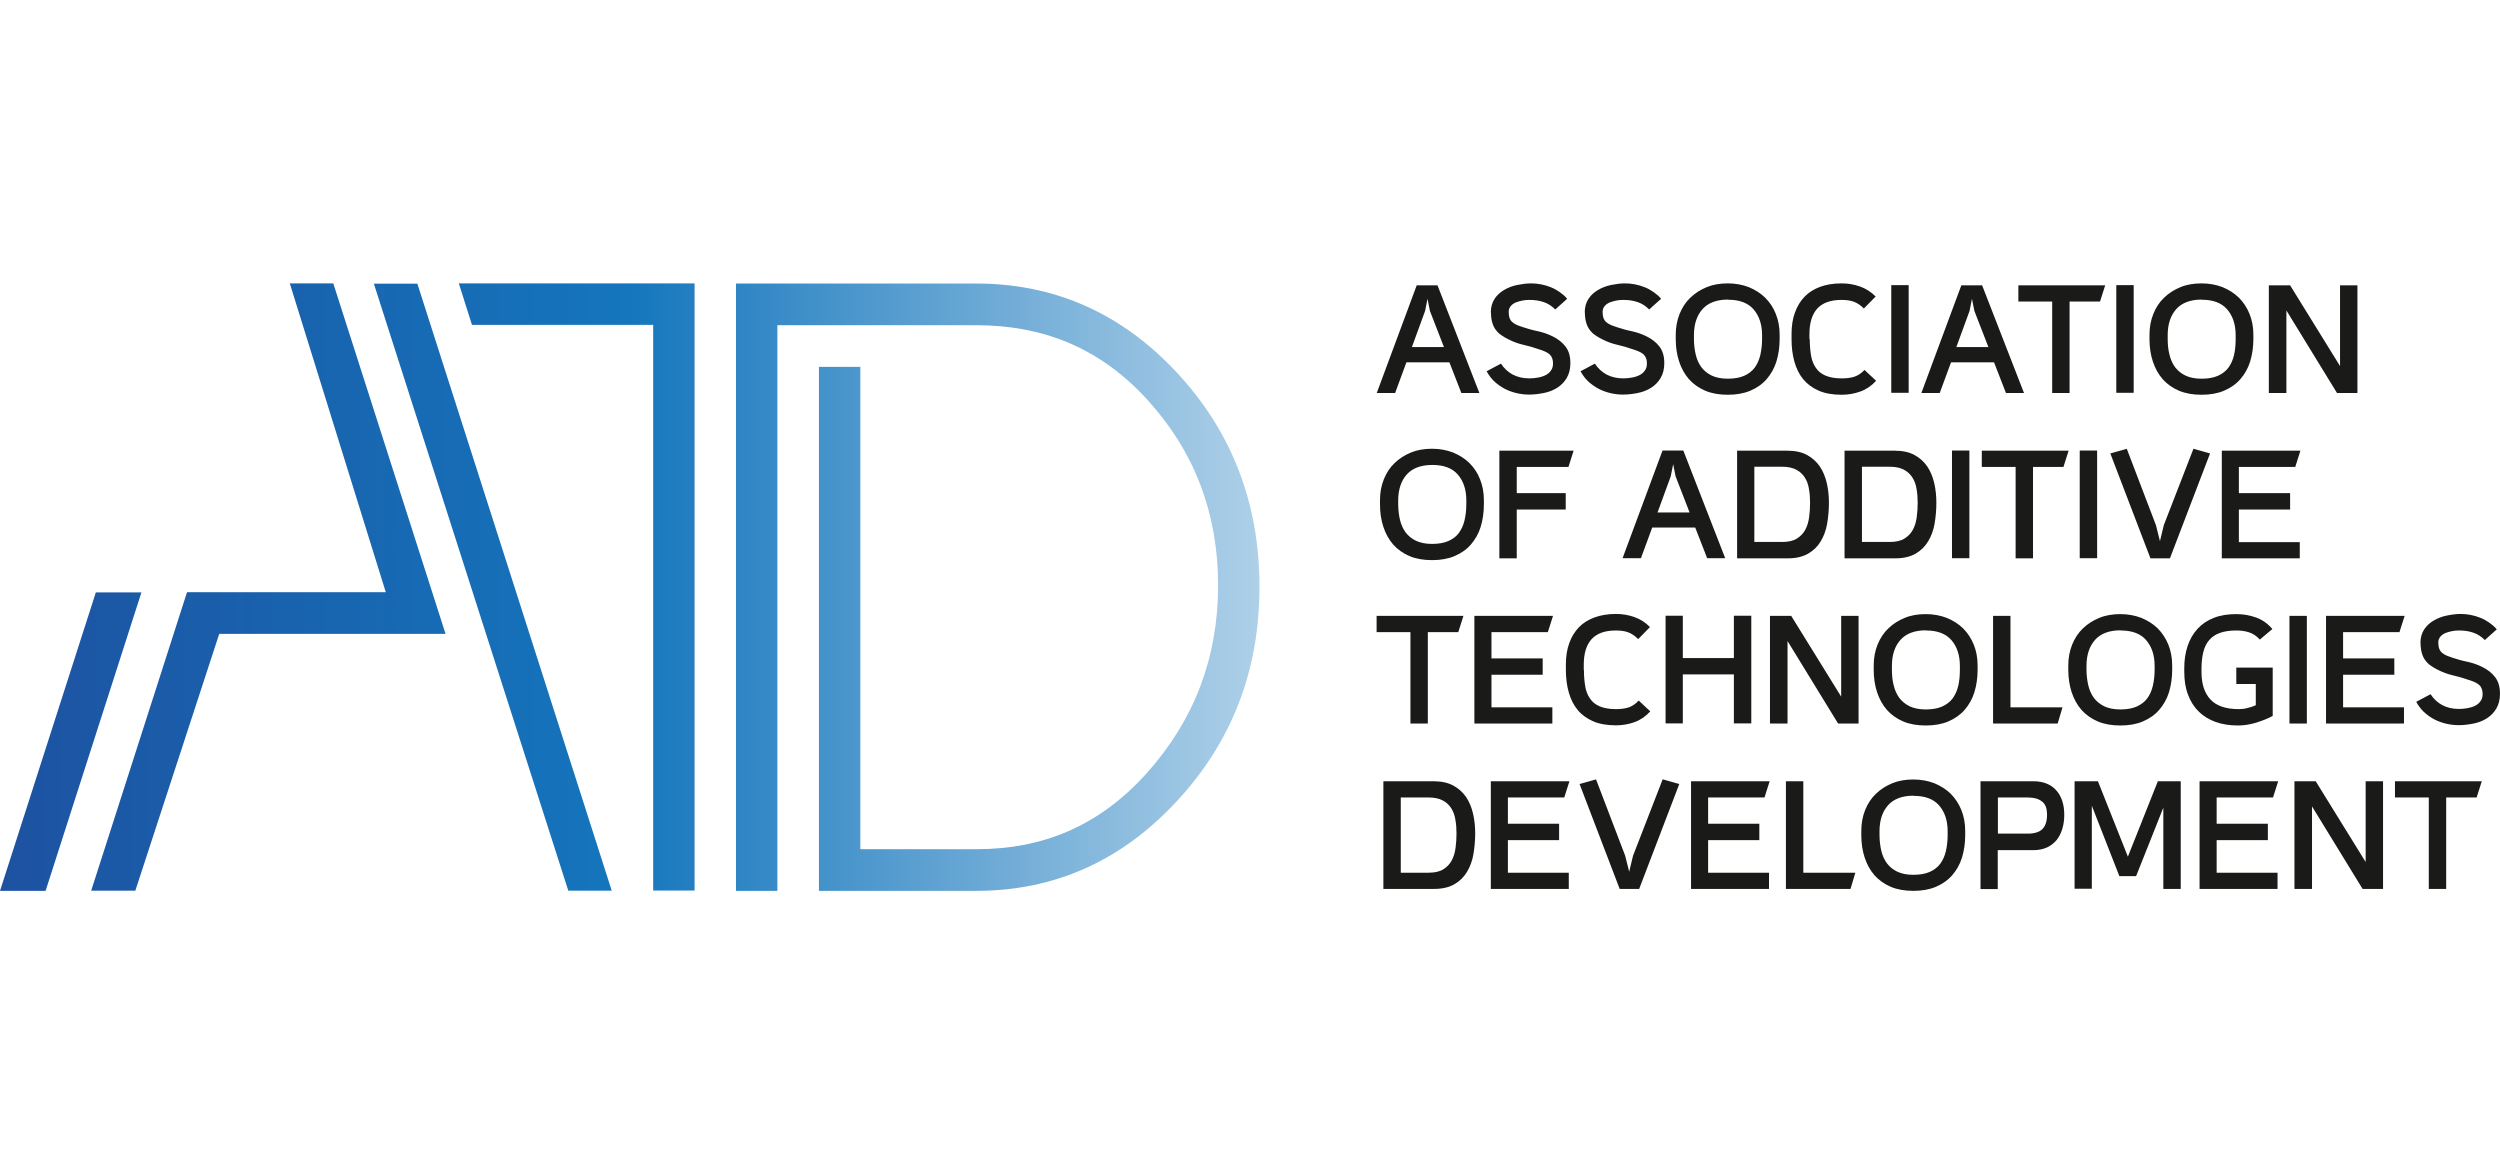 <?xml version="1.0" encoding="UTF-8"?> <svg xmlns="http://www.w3.org/2000/svg" width="256" height="120" viewBox="0 0 256 120" fill="none"><path fill-rule="evenodd" clip-rule="evenodd" d="M13.856 91.207H9.336L19.15 60.643H39.505L29.674 29.017H34.128L45.624 64.909H22.449L13.856 91.207ZM4.668 91.223L14.482 60.66H9.814L0 91.223H4.668ZM46.977 29.017H71.125V91.19H66.886V33.267H48.33L46.977 29V29.017ZM75.365 91.207V29.033H99.942C107.991 29.033 114.836 32.071 120.494 38.131C126.135 44.191 128.972 51.512 128.972 60.095C128.972 68.678 126.135 75.999 120.461 82.092C114.787 88.185 107.958 91.223 99.958 91.223H83.859V37.566H88.098V86.957H100.024C106.754 86.957 112.56 84.599 117.426 79.17C122.292 73.742 124.733 67.333 124.733 59.946C124.733 52.558 122.309 46.199 117.459 40.903C112.61 35.591 106.771 33.3 99.942 33.3H79.604V91.223H75.365V91.207ZM62.647 91.223L42.738 29.05H38.284L58.194 91.207H62.647V91.223Z" fill="url(#paint0_linear_29407_1589)"></path><path fill-rule="evenodd" clip-rule="evenodd" d="M144.561 35.542H147.86L146.425 31.84L146.177 30.595L145.93 31.84L144.577 35.542H144.561ZM144.016 37.103L142.862 40.24H140.981L145.072 29.217H147.2L151.488 40.24H149.641L148.42 37.103H144H144.016ZM169.715 52.476H173.014L171.579 48.774L171.332 47.528L171.084 48.774L169.732 52.476H169.715ZM169.187 54.02L168.033 57.157H166.152L170.243 46.134H172.371L176.659 57.157H174.812L173.591 54.02H169.171H169.187ZM146.21 64.728V74.091H144.429V64.728H140.965V63.068H149.855L149.328 64.728H146.21ZM146.837 91.025H141.658V80.001H146.82C147.612 80.001 148.288 80.151 148.833 80.45C149.377 80.749 149.806 81.147 150.136 81.628C150.466 82.126 150.697 82.691 150.845 83.338C150.994 83.986 151.06 84.65 151.06 85.347C151.06 86.044 150.994 86.775 150.878 87.472C150.763 88.153 150.532 88.767 150.218 89.282C149.905 89.813 149.476 90.228 148.932 90.543C148.387 90.859 147.695 91.025 146.853 91.025H146.837ZM143.439 89.365H146.293C146.919 89.365 147.431 89.249 147.794 89.016C148.173 88.784 148.453 88.485 148.651 88.12C148.849 87.754 148.981 87.323 149.047 86.841C149.113 86.36 149.146 85.862 149.146 85.347C149.146 84.832 149.113 84.401 149.031 83.936C148.965 83.488 148.816 83.089 148.602 82.757C148.387 82.425 148.107 82.16 147.728 81.96C147.348 81.761 146.87 81.662 146.276 81.662H143.439V89.365ZM152.66 32.006C152.66 31.458 152.792 30.993 153.039 30.611C153.286 30.229 153.616 29.931 154.012 29.698C154.408 29.466 154.853 29.283 155.348 29.184C155.843 29.084 156.321 29.018 156.783 29.018C157.113 29.018 157.46 29.051 157.806 29.117C158.152 29.184 158.482 29.283 158.812 29.416C159.142 29.549 159.439 29.715 159.719 29.914C160 30.113 160.264 30.329 160.478 30.595L159.258 31.69C158.895 31.325 158.482 31.059 158.053 30.927C157.625 30.777 157.13 30.711 156.618 30.711C156.371 30.711 156.14 30.728 155.893 30.777C155.645 30.827 155.414 30.894 155.2 30.977C154.985 31.076 154.82 31.192 154.688 31.358C154.556 31.524 154.491 31.707 154.491 31.939C154.491 32.205 154.523 32.421 154.589 32.587C154.655 32.753 154.754 32.902 154.886 33.002C155.018 33.118 155.167 33.201 155.348 33.284C155.53 33.351 155.728 33.434 155.942 33.5C156.453 33.666 156.965 33.816 157.476 33.915C157.987 34.031 158.499 34.197 158.994 34.446C159.538 34.712 159.983 35.06 160.313 35.492C160.643 35.924 160.808 36.488 160.808 37.186C160.808 37.783 160.676 38.298 160.429 38.713C160.181 39.128 159.851 39.46 159.455 39.709C159.06 39.958 158.614 40.141 158.103 40.24C157.608 40.34 157.097 40.406 156.602 40.406C156.156 40.406 155.728 40.357 155.299 40.257C154.87 40.157 154.458 40.008 154.078 39.809C153.699 39.609 153.352 39.36 153.022 39.062C152.709 38.763 152.445 38.414 152.231 38.016L153.699 37.235C154.012 37.717 154.408 38.082 154.886 38.348C155.381 38.613 155.959 38.746 156.618 38.746C156.915 38.746 157.212 38.713 157.493 38.663C157.789 38.613 158.037 38.53 158.268 38.414C158.499 38.298 158.68 38.148 158.812 37.949C158.961 37.75 159.027 37.518 159.027 37.235C159.027 36.986 158.994 36.787 158.911 36.621C158.845 36.455 158.73 36.322 158.598 36.223C158.466 36.123 158.301 36.023 158.119 35.957C157.938 35.891 157.756 35.808 157.559 35.758C157.047 35.575 156.519 35.426 156.008 35.31C155.48 35.193 154.985 35.011 154.491 34.762C154.21 34.629 153.963 34.48 153.748 34.33C153.517 34.181 153.336 33.998 153.171 33.782C153.006 33.566 152.891 33.317 152.808 33.035C152.726 32.753 152.676 32.404 152.676 32.006H152.66ZM162.276 32.006C162.276 31.458 162.408 30.993 162.655 30.611C162.903 30.229 163.233 29.931 163.629 29.698C164.024 29.466 164.47 29.283 164.965 29.184C165.46 29.084 165.938 29.018 166.4 29.018C166.73 29.018 167.076 29.051 167.422 29.117C167.769 29.184 168.099 29.283 168.429 29.416C168.758 29.549 169.055 29.715 169.336 29.914C169.616 30.113 169.88 30.329 170.095 30.595L168.874 31.69C168.511 31.325 168.099 31.059 167.67 30.927C167.241 30.777 166.746 30.711 166.235 30.711C165.987 30.711 165.756 30.728 165.509 30.777C165.262 30.827 165.031 30.894 164.816 30.977C164.602 31.076 164.437 31.192 164.305 31.358C164.173 31.524 164.107 31.707 164.107 31.939C164.107 32.205 164.14 32.421 164.206 32.587C164.272 32.753 164.371 32.902 164.503 33.002C164.635 33.118 164.783 33.201 164.965 33.284C165.146 33.351 165.344 33.434 165.559 33.5C166.07 33.666 166.581 33.816 167.093 33.915C167.604 34.031 168.115 34.197 168.61 34.446C169.154 34.712 169.6 35.06 169.93 35.492C170.26 35.924 170.424 36.488 170.424 37.186C170.424 37.783 170.293 38.298 170.045 38.713C169.798 39.128 169.468 39.46 169.072 39.709C168.676 39.958 168.231 40.141 167.719 40.24C167.224 40.34 166.713 40.406 166.218 40.406C165.773 40.406 165.344 40.357 164.915 40.257C164.486 40.157 164.074 40.008 163.695 39.809C163.315 39.609 162.969 39.36 162.639 39.062C162.326 38.763 162.062 38.414 161.847 38.016L163.315 37.235C163.629 37.717 164.024 38.082 164.503 38.348C164.998 38.613 165.575 38.746 166.235 38.746C166.532 38.746 166.829 38.713 167.109 38.663C167.406 38.613 167.653 38.53 167.884 38.414C168.115 38.298 168.297 38.148 168.429 37.949C168.577 37.75 168.643 37.518 168.643 37.235C168.643 36.986 168.61 36.787 168.528 36.621C168.462 36.455 168.346 36.322 168.214 36.223C168.082 36.123 167.917 36.023 167.736 35.957C167.554 35.891 167.373 35.808 167.175 35.758C166.664 35.575 166.136 35.426 165.624 35.31C165.097 35.193 164.602 35.011 164.107 34.762C163.827 34.629 163.579 34.48 163.365 34.33C163.134 34.181 162.952 33.998 162.787 33.782C162.622 33.566 162.507 33.317 162.424 33.035C162.342 32.753 162.293 32.404 162.293 32.006H162.276ZM176.94 40.423C176.049 40.423 175.274 40.29 174.614 40.008C173.954 39.726 173.393 39.327 172.948 38.829C172.503 38.315 172.173 37.717 171.942 37.02C171.711 36.322 171.596 35.559 171.596 34.712V34.28C171.596 33.5 171.728 32.803 171.991 32.139C172.255 31.491 172.618 30.927 173.097 30.479C173.575 30.014 174.136 29.665 174.779 29.399C175.422 29.134 176.148 29.018 176.923 29.018C177.699 29.018 178.408 29.15 179.068 29.399C179.711 29.665 180.272 30.014 180.75 30.479C181.212 30.943 181.591 31.491 181.839 32.139C182.103 32.786 182.235 33.5 182.235 34.28V34.712C182.235 35.542 182.119 36.306 181.905 37.02C181.69 37.717 181.344 38.315 180.899 38.829C180.453 39.344 179.892 39.726 179.233 40.008C178.573 40.29 177.798 40.423 176.923 40.423H176.94ZM176.94 30.678C175.785 30.678 174.911 31.01 174.334 31.657C173.756 32.305 173.459 33.201 173.459 34.313V34.679C173.459 35.26 173.525 35.808 173.641 36.306C173.756 36.804 173.954 37.235 174.218 37.601C174.499 37.966 174.845 38.248 175.29 38.464C175.719 38.663 176.264 38.779 176.923 38.779C177.583 38.779 178.16 38.68 178.606 38.481C179.051 38.281 179.414 37.999 179.678 37.651C179.942 37.285 180.14 36.854 180.255 36.355C180.371 35.858 180.437 35.293 180.437 34.695V34.33C180.437 33.218 180.14 32.338 179.563 31.674C178.985 31.01 178.111 30.694 176.973 30.694L176.94 30.678ZM185.319 34.729C185.319 35.359 185.369 35.907 185.451 36.405C185.534 36.903 185.699 37.318 185.946 37.667C186.177 38.016 186.507 38.281 186.936 38.464C187.365 38.647 187.909 38.746 188.602 38.746C189.08 38.746 189.509 38.696 189.872 38.58C190.235 38.464 190.597 38.231 190.927 37.883L192.115 38.995C191.637 39.51 191.109 39.875 190.499 40.091C189.905 40.307 189.261 40.423 188.585 40.423C187.678 40.423 186.886 40.29 186.243 40.008C185.6 39.726 185.072 39.344 184.659 38.846C184.247 38.348 183.95 37.75 183.752 37.053C183.554 36.355 183.455 35.592 183.455 34.745V34.164C183.455 33.367 183.571 32.637 183.802 32.006C184.033 31.358 184.362 30.827 184.791 30.379C185.22 29.931 185.765 29.599 186.391 29.366C187.035 29.134 187.76 29.018 188.569 29.018C189.212 29.018 189.839 29.117 190.449 29.333C191.059 29.549 191.587 29.881 192.066 30.362L190.861 31.591C190.532 31.259 190.185 31.026 189.822 30.894C189.459 30.761 189.047 30.711 188.569 30.711C187.447 30.711 186.622 31.01 186.078 31.607C185.55 32.205 185.286 33.068 185.286 34.214V34.745L185.319 34.729ZM195.447 29.2V40.224H193.666V29.2H195.447ZM200.313 35.542H203.612L202.177 31.84L201.929 30.595L201.682 31.84L200.329 35.542H200.313ZM199.785 37.103L198.63 40.24H196.75L200.841 29.217H202.969L207.257 40.24H205.41L204.189 37.103H199.769H199.785ZM211.925 30.877H215.043L215.571 29.217H206.68V30.877H210.144V40.24H211.925V30.877ZM218.49 29.2V40.224H216.709V29.2H218.49ZM225.451 40.423C224.56 40.423 223.785 40.29 223.125 40.008C222.465 39.726 221.905 39.327 221.459 38.829C221.014 38.315 220.684 37.717 220.453 37.02C220.222 36.322 220.107 35.559 220.107 34.712V34.28C220.107 33.5 220.239 32.803 220.503 32.139C220.766 31.491 221.129 30.927 221.608 30.479C222.086 30.014 222.647 29.665 223.29 29.399C223.933 29.134 224.659 29.018 225.434 29.018C226.21 29.018 226.919 29.15 227.579 29.399C228.222 29.665 228.783 30.014 229.261 30.479C229.723 30.943 230.086 31.491 230.35 32.139C230.614 32.786 230.746 33.5 230.746 34.28V34.712C230.746 35.542 230.63 36.306 230.416 37.02C230.201 37.717 229.855 38.315 229.41 38.829C228.964 39.344 228.403 39.726 227.744 40.008C227.084 40.29 226.309 40.423 225.434 40.423H225.451ZM225.451 30.678C224.296 30.678 223.422 31.01 222.845 31.657C222.267 32.305 221.971 33.201 221.971 34.313V34.679C221.971 35.26 222.02 35.808 222.152 36.306C222.267 36.804 222.465 37.235 222.729 37.601C223.01 37.966 223.356 38.248 223.801 38.464C224.23 38.663 224.775 38.779 225.434 38.779C226.094 38.779 226.672 38.68 227.117 38.481C227.562 38.281 227.925 37.999 228.189 37.651C228.453 37.285 228.651 36.854 228.766 36.355C228.882 35.858 228.931 35.293 228.931 34.695V34.33C228.931 33.218 228.634 32.338 228.057 31.674C227.48 31.01 226.606 30.694 225.467 30.694L225.451 30.678ZM232.329 40.24V29.217H234.507L239.62 37.484V29.217H241.401V40.24H239.307L234.127 31.79V40.24H232.346H232.329ZM146.656 57.357C145.765 57.357 144.99 57.224 144.33 56.942C143.67 56.659 143.109 56.261 142.664 55.763C142.218 55.248 141.889 54.651 141.658 53.953C141.427 53.256 141.311 52.492 141.311 51.646V51.214C141.311 50.434 141.443 49.736 141.707 49.072C141.971 48.425 142.334 47.861 142.812 47.412C143.291 46.947 143.851 46.599 144.495 46.333C145.138 46.068 145.864 45.951 146.639 45.951C147.414 45.951 148.124 46.084 148.783 46.333C149.427 46.599 149.987 46.947 150.466 47.412C150.928 47.877 151.307 48.425 151.554 49.072C151.818 49.72 151.95 50.434 151.95 51.214V51.646C151.95 52.476 151.835 53.239 151.62 53.953C151.406 54.651 151.06 55.248 150.614 55.763C150.169 56.278 149.608 56.659 148.948 56.942C148.289 57.224 147.513 57.357 146.639 57.357H146.656ZM146.656 47.611C145.501 47.611 144.627 47.944 144.049 48.591C143.472 49.238 143.175 50.135 143.175 51.247V51.612C143.175 52.194 143.241 52.742 143.357 53.223C143.472 53.721 143.67 54.153 143.934 54.518C144.214 54.883 144.561 55.165 145.006 55.381C145.435 55.58 145.979 55.697 146.639 55.697C147.299 55.697 147.876 55.597 148.321 55.398C148.767 55.199 149.13 54.933 149.394 54.568C149.658 54.202 149.855 53.771 149.971 53.273C150.086 52.775 150.152 52.21 150.152 51.612V51.247C150.152 50.135 149.855 49.255 149.278 48.591C148.701 47.927 147.827 47.611 146.689 47.611H146.656ZM153.534 57.174V46.151H161.138L160.61 47.811H155.315V50.5H160.33V52.177H155.315V57.174H153.534ZM183.059 57.174H177.88V46.151H183.043C183.835 46.151 184.511 46.3 185.055 46.599C185.6 46.898 186.028 47.296 186.358 47.778C186.688 48.276 186.919 48.84 187.068 49.487C187.216 50.135 187.282 50.799 187.282 51.496C187.282 52.194 187.216 52.941 187.101 53.621C186.985 54.302 186.754 54.916 186.441 55.431C186.127 55.962 185.699 56.377 185.154 56.693C184.61 57.008 183.917 57.174 183.076 57.174H183.059ZM179.645 55.497H182.499C183.125 55.497 183.637 55.381 184 55.149C184.379 54.916 184.659 54.617 184.857 54.252C185.055 53.887 185.187 53.455 185.253 52.974C185.319 52.492 185.352 51.994 185.352 51.48C185.352 50.965 185.319 50.533 185.237 50.069C185.171 49.62 185.022 49.222 184.808 48.89C184.593 48.558 184.313 48.292 183.934 48.093C183.554 47.894 183.076 47.794 182.482 47.794H179.645V55.497ZM194.061 57.174H188.882V46.151H194.045C194.837 46.151 195.513 46.3 196.057 46.599C196.602 46.898 197.03 47.296 197.36 47.778C197.69 48.276 197.921 48.84 198.07 49.487C198.218 50.135 198.284 50.799 198.284 51.496C198.284 52.194 198.218 52.941 198.103 53.621C197.987 54.302 197.756 54.916 197.443 55.431C197.129 55.962 196.701 56.377 196.156 56.693C195.612 57.008 194.919 57.174 194.078 57.174H194.061ZM190.664 55.497H193.517C194.144 55.497 194.655 55.381 195.018 55.149C195.397 54.916 195.678 54.617 195.876 54.252C196.074 53.887 196.206 53.455 196.272 52.974C196.338 52.492 196.371 51.994 196.371 51.48C196.371 50.965 196.338 50.533 196.255 50.069C196.189 49.62 196.041 49.222 195.826 48.89C195.612 48.558 195.331 48.292 194.952 48.093C194.573 47.894 194.094 47.794 193.501 47.794H190.664V55.497ZM201.665 46.134V57.157H199.884V46.134H201.665ZM208.181 47.811V57.174H206.399V47.811H202.936V46.151H211.826L211.298 47.811H208.181ZM214.746 46.134V57.157H212.964V46.134H214.746ZM217.781 45.951L220.766 53.771L221.179 55.414L221.575 53.771L224.61 45.951L226.309 46.433L222.201 57.174H220.206L216.098 46.433L217.814 45.951H217.781ZM235.529 57.174H227.513V46.151H235.562L235.034 47.811H229.261V50.5H234.507V52.177H229.261V55.514H235.496V57.174H235.529ZM158.994 74.091H150.977V63.068H159.027L158.499 64.728H152.726V67.417H157.971V69.094H152.726V72.431H158.961V74.091H158.994ZM162.194 68.596C162.194 69.227 162.243 69.775 162.326 70.273C162.408 70.771 162.573 71.186 162.82 71.534C163.051 71.883 163.381 72.149 163.81 72.331C164.239 72.514 164.783 72.614 165.476 72.614C165.954 72.614 166.383 72.564 166.746 72.448C167.109 72.331 167.472 72.099 167.802 71.734L168.989 72.846C168.511 73.361 167.983 73.726 167.389 73.942C166.796 74.158 166.152 74.274 165.476 74.274C164.569 74.274 163.777 74.141 163.134 73.859C162.49 73.577 161.963 73.195 161.55 72.697C161.138 72.199 160.841 71.601 160.643 70.904C160.445 70.206 160.346 69.443 160.346 68.596V68.015C160.346 67.218 160.462 66.488 160.693 65.857C160.923 65.209 161.253 64.678 161.682 64.23C162.111 63.782 162.655 63.45 163.299 63.217C163.942 62.985 164.668 62.868 165.476 62.868C166.119 62.868 166.746 62.968 167.356 63.184C167.967 63.4 168.495 63.732 168.956 64.213L167.752 65.442C167.422 65.11 167.076 64.877 166.713 64.745C166.35 64.612 165.938 64.562 165.46 64.562C164.338 64.562 163.513 64.861 162.969 65.458C162.441 66.056 162.177 66.919 162.177 68.065V68.596H162.194ZM172.321 69.061V74.075H170.556V63.051H172.321V67.384H177.55V63.051H179.332V74.075H177.55V69.061H172.321ZM181.245 74.091V63.068H183.422L188.536 71.335V63.068H190.317V74.091H188.222L183.043 65.641V74.091H181.261H181.245ZM197.212 74.29C196.321 74.29 195.546 74.158 194.886 73.875C194.226 73.593 193.666 73.195 193.22 72.697C192.775 72.182 192.445 71.584 192.214 70.887C191.983 70.19 191.868 69.426 191.868 68.579V68.148C191.868 67.368 192 66.67 192.263 66.006C192.527 65.359 192.89 64.794 193.369 64.346C193.847 63.881 194.408 63.533 195.051 63.267C195.694 63.001 196.42 62.885 197.195 62.885C197.971 62.885 198.68 63.018 199.34 63.267C199.983 63.533 200.544 63.881 201.022 64.346C201.484 64.811 201.847 65.359 202.111 66.006C202.375 66.654 202.507 67.368 202.507 68.148V68.579C202.507 69.41 202.391 70.19 202.177 70.887C201.962 71.584 201.616 72.182 201.171 72.697C200.725 73.211 200.164 73.593 199.505 73.875C198.845 74.158 198.07 74.29 197.195 74.29H197.212ZM197.212 64.545C196.057 64.545 195.183 64.877 194.606 65.525C194.028 66.172 193.732 67.069 193.732 68.181V68.546C193.732 69.127 193.781 69.675 193.913 70.173C194.028 70.671 194.226 71.103 194.49 71.468C194.771 71.833 195.117 72.116 195.562 72.331C195.991 72.531 196.536 72.647 197.195 72.647C197.855 72.647 198.433 72.547 198.878 72.348C199.323 72.149 199.686 71.867 199.95 71.518C200.214 71.153 200.412 70.721 200.527 70.223C200.643 69.725 200.692 69.16 200.692 68.563V68.198C200.692 67.085 200.395 66.205 199.818 65.541C199.241 64.877 198.367 64.562 197.228 64.562L197.212 64.545ZM205.872 63.068V72.431H211.199L210.705 74.091H204.09V63.068H205.872ZM217.138 74.29C216.247 74.29 215.472 74.158 214.812 73.875C214.152 73.593 213.591 73.195 213.146 72.697C212.7 72.182 212.371 71.584 212.14 70.887C211.909 70.19 211.793 69.426 211.793 68.579V68.148C211.793 67.368 211.925 66.67 212.189 66.006C212.453 65.359 212.816 64.794 213.294 64.346C213.773 63.881 214.333 63.533 214.977 63.267C215.62 63.001 216.346 62.885 217.121 62.885C217.896 62.885 218.606 63.018 219.265 63.267C219.909 63.533 220.47 63.881 220.948 64.346C221.41 64.811 221.773 65.359 222.037 66.006C222.3 66.654 222.432 67.368 222.432 68.148V68.579C222.432 69.41 222.317 70.19 222.103 70.887C221.888 71.584 221.542 72.182 221.096 72.697C220.651 73.211 220.09 73.593 219.43 73.875C218.771 74.158 217.995 74.29 217.121 74.29H217.138ZM217.138 64.545C215.983 64.545 215.109 64.877 214.531 65.525C213.954 66.172 213.657 67.069 213.657 68.181V68.546C213.657 69.127 213.723 69.675 213.839 70.173C213.954 70.671 214.152 71.103 214.416 71.468C214.696 71.833 215.043 72.116 215.488 72.331C215.917 72.531 216.461 72.647 217.121 72.647C217.781 72.647 218.358 72.547 218.804 72.348C219.249 72.149 219.612 71.867 219.876 71.518C220.14 71.153 220.338 70.721 220.453 70.223C220.568 69.725 220.634 69.16 220.634 68.563V68.198C220.634 67.085 220.338 66.205 219.76 65.541C219.183 64.877 218.309 64.562 217.171 64.562L217.138 64.545ZM231.389 65.475C231.059 65.11 230.696 64.877 230.284 64.745C229.872 64.612 229.443 64.562 228.997 64.562C228.338 64.562 227.777 64.645 227.315 64.811C226.853 64.977 226.49 65.226 226.21 65.558C225.929 65.89 225.731 66.305 225.616 66.787C225.5 67.268 225.434 67.816 225.434 68.43V68.829C225.434 70.024 225.731 70.954 226.342 71.618C226.952 72.282 227.925 72.614 229.261 72.614C229.558 72.614 229.855 72.581 230.152 72.498C230.449 72.431 230.729 72.332 230.993 72.215V70.04H228.997V68.364H232.725V73.311C232.214 73.593 231.636 73.809 231.01 74.008C230.383 74.191 229.773 74.29 229.179 74.29C228.321 74.29 227.562 74.174 226.869 73.925C226.193 73.676 225.616 73.328 225.138 72.846C224.659 72.381 224.296 71.8 224.049 71.12C223.785 70.439 223.669 69.659 223.669 68.779V68.413C223.669 67.583 223.785 66.82 224.016 66.139C224.247 65.458 224.577 64.877 225.039 64.379C225.484 63.898 226.045 63.516 226.705 63.267C227.364 63.001 228.14 62.885 229.014 62.885C229.707 62.885 230.383 63.001 231.026 63.234C231.669 63.466 232.23 63.865 232.692 64.412L231.406 65.492L231.389 65.475ZM236.222 63.068V74.091H234.441V63.068H236.222ZM246.201 74.091H238.185V63.068H246.234L245.706 64.728H239.933V67.417H245.179V69.094H239.933V72.431H246.168V74.091H246.201ZM247.851 65.857C247.851 65.309 247.983 64.844 248.23 64.462C248.478 64.08 248.807 63.782 249.203 63.549C249.599 63.317 250.045 63.134 250.539 63.035C251.034 62.935 251.513 62.868 251.974 62.868C252.304 62.868 252.651 62.902 252.997 62.968C253.344 63.035 253.673 63.134 254.003 63.267C254.333 63.4 254.63 63.566 254.911 63.765C255.191 63.964 255.455 64.18 255.669 64.446L254.449 65.541C254.086 65.176 253.673 64.91 253.245 64.778C252.816 64.628 252.321 64.562 251.81 64.562C251.562 64.562 251.331 64.579 251.084 64.628C250.836 64.678 250.605 64.745 250.391 64.828C250.177 64.927 250.012 65.043 249.88 65.209C249.748 65.375 249.682 65.558 249.682 65.79C249.682 66.056 249.715 66.272 249.781 66.438C249.847 66.604 249.946 66.753 250.078 66.853C250.21 66.969 250.358 67.052 250.539 67.135C250.721 67.201 250.919 67.284 251.133 67.351C251.645 67.517 252.139 67.666 252.667 67.766C253.179 67.882 253.69 68.048 254.185 68.297C254.729 68.563 255.174 68.912 255.504 69.343C255.834 69.775 255.999 70.339 255.999 71.037C255.999 71.634 255.867 72.149 255.62 72.564C255.372 72.979 255.042 73.311 254.647 73.56C254.251 73.809 253.805 73.992 253.294 74.091C252.799 74.191 252.288 74.257 251.793 74.257C251.348 74.257 250.919 74.207 250.49 74.108C250.061 74.008 249.649 73.859 249.269 73.66C248.89 73.46 248.544 73.211 248.214 72.912C247.9 72.614 247.636 72.265 247.422 71.867L248.89 71.086C249.203 71.568 249.599 71.933 250.078 72.199C250.572 72.464 251.15 72.597 251.81 72.597C252.106 72.597 252.403 72.564 252.684 72.514C252.964 72.464 253.228 72.381 253.459 72.265C253.69 72.149 253.871 71.999 254.003 71.8C254.152 71.601 254.218 71.368 254.218 71.086C254.218 70.837 254.185 70.638 254.102 70.472C254.036 70.306 253.921 70.173 253.789 70.074C253.657 69.974 253.492 69.874 253.311 69.808C253.129 69.742 252.948 69.659 252.75 69.609C252.238 69.426 251.711 69.277 251.199 69.16C250.688 69.044 250.177 68.862 249.682 68.613C249.401 68.48 249.154 68.33 248.939 68.181C248.709 68.032 248.527 67.849 248.362 67.633C248.197 67.417 248.082 67.168 247.999 66.886C247.917 66.604 247.867 66.255 247.867 65.857H247.851ZM160.676 91.025H152.66V80.001H160.709L160.181 81.662H154.408V84.351H159.653V86.028H154.408V89.365H160.643V91.025H160.676ZM163.431 79.802L166.416 87.622L166.829 89.265L167.224 87.622L170.259 79.802L171.958 80.284L167.851 91.025H165.855L161.748 80.284L163.464 79.802H163.431ZM181.179 91.025H173.163V80.001H181.212L180.684 81.662H174.911V84.351H180.156V86.028H174.911V89.365H181.146V91.025H181.179ZM184.659 80.001V89.365H189.987L189.492 91.025H182.878V80.001H184.659ZM195.942 91.224C195.051 91.224 194.276 91.091 193.616 90.809C192.956 90.527 192.395 90.129 191.95 89.63C191.505 89.116 191.175 88.518 190.944 87.821C190.713 87.124 190.598 86.36 190.598 85.513V85.082C190.598 84.301 190.729 83.604 190.993 82.94C191.257 82.292 191.62 81.728 192.099 81.28C192.577 80.815 193.138 80.466 193.781 80.201C194.424 79.935 195.15 79.819 195.925 79.819C196.701 79.819 197.41 79.952 198.07 80.201C198.713 80.466 199.274 80.815 199.752 81.28C200.214 81.745 200.577 82.292 200.841 82.94C201.105 83.587 201.237 84.301 201.237 85.082V85.513C201.237 86.343 201.121 87.124 200.907 87.821C200.692 88.518 200.346 89.116 199.901 89.63C199.455 90.145 198.894 90.527 198.235 90.809C197.575 91.091 196.8 91.224 195.925 91.224H195.942ZM195.942 81.479C194.787 81.479 193.913 81.811 193.336 82.459C192.758 83.106 192.461 84.002 192.461 85.115V85.48C192.461 86.061 192.527 86.609 192.643 87.107C192.758 87.605 192.956 88.037 193.22 88.402C193.501 88.767 193.847 89.049 194.292 89.265C194.721 89.464 195.266 89.581 195.925 89.581C196.585 89.581 197.162 89.481 197.608 89.282C198.053 89.083 198.416 88.8 198.68 88.452C198.944 88.087 199.142 87.655 199.257 87.157C199.373 86.659 199.439 86.094 199.439 85.497V85.131C199.439 84.019 199.142 83.139 198.564 82.475C197.987 81.811 197.113 81.496 195.975 81.496L195.942 81.479ZM202.804 91.025V80.001H208.23C208.742 80.001 209.204 80.084 209.599 80.25C209.995 80.416 210.325 80.649 210.589 80.964C210.853 81.263 211.051 81.628 211.183 82.043C211.315 82.459 211.381 82.923 211.381 83.438C211.381 83.953 211.315 84.418 211.183 84.866C211.051 85.314 210.853 85.696 210.606 86.011C210.342 86.327 210.012 86.592 209.616 86.775C209.22 86.957 208.742 87.057 208.214 87.057H204.569V91.042H202.787L202.804 91.025ZM204.585 81.645V85.364H207.62C208.313 85.364 208.824 85.214 209.138 84.899C209.451 84.584 209.616 84.102 209.616 83.438C209.616 82.774 209.451 82.342 209.105 82.077C208.758 81.794 208.263 81.662 207.62 81.662H204.585V81.645ZM212.437 91.025V80.001H214.828L217.896 87.721L220.964 80.001H223.307V91.025H221.525V82.707L218.738 89.713H217.022L214.202 82.508V91.008H212.42L212.437 91.025ZM233.253 91.025H225.236V80.001H233.286L232.758 81.662H226.985V84.351H232.23V86.028H226.985V89.365H233.22V91.025H233.253ZM234.952 91.025V80.001H237.129L242.243 88.269V80.001H244.024V91.025H241.929L236.75 82.575V91.025H234.968H234.952ZM250.49 81.662V91.025H248.708V81.662H245.245V80.001H254.135L253.607 81.662H250.49Z" fill="#1A1A18"></path><defs><linearGradient id="paint0_linear_29407_1589" x1="0" y1="60.112" x2="128.939" y2="60.112" gradientUnits="userSpaceOnUse"><stop stop-color="#1D52A1"></stop><stop offset="0.5" stop-color="#1476BD"></stop><stop offset="1" stop-color="#AED0E8"></stop></linearGradient></defs></svg> 